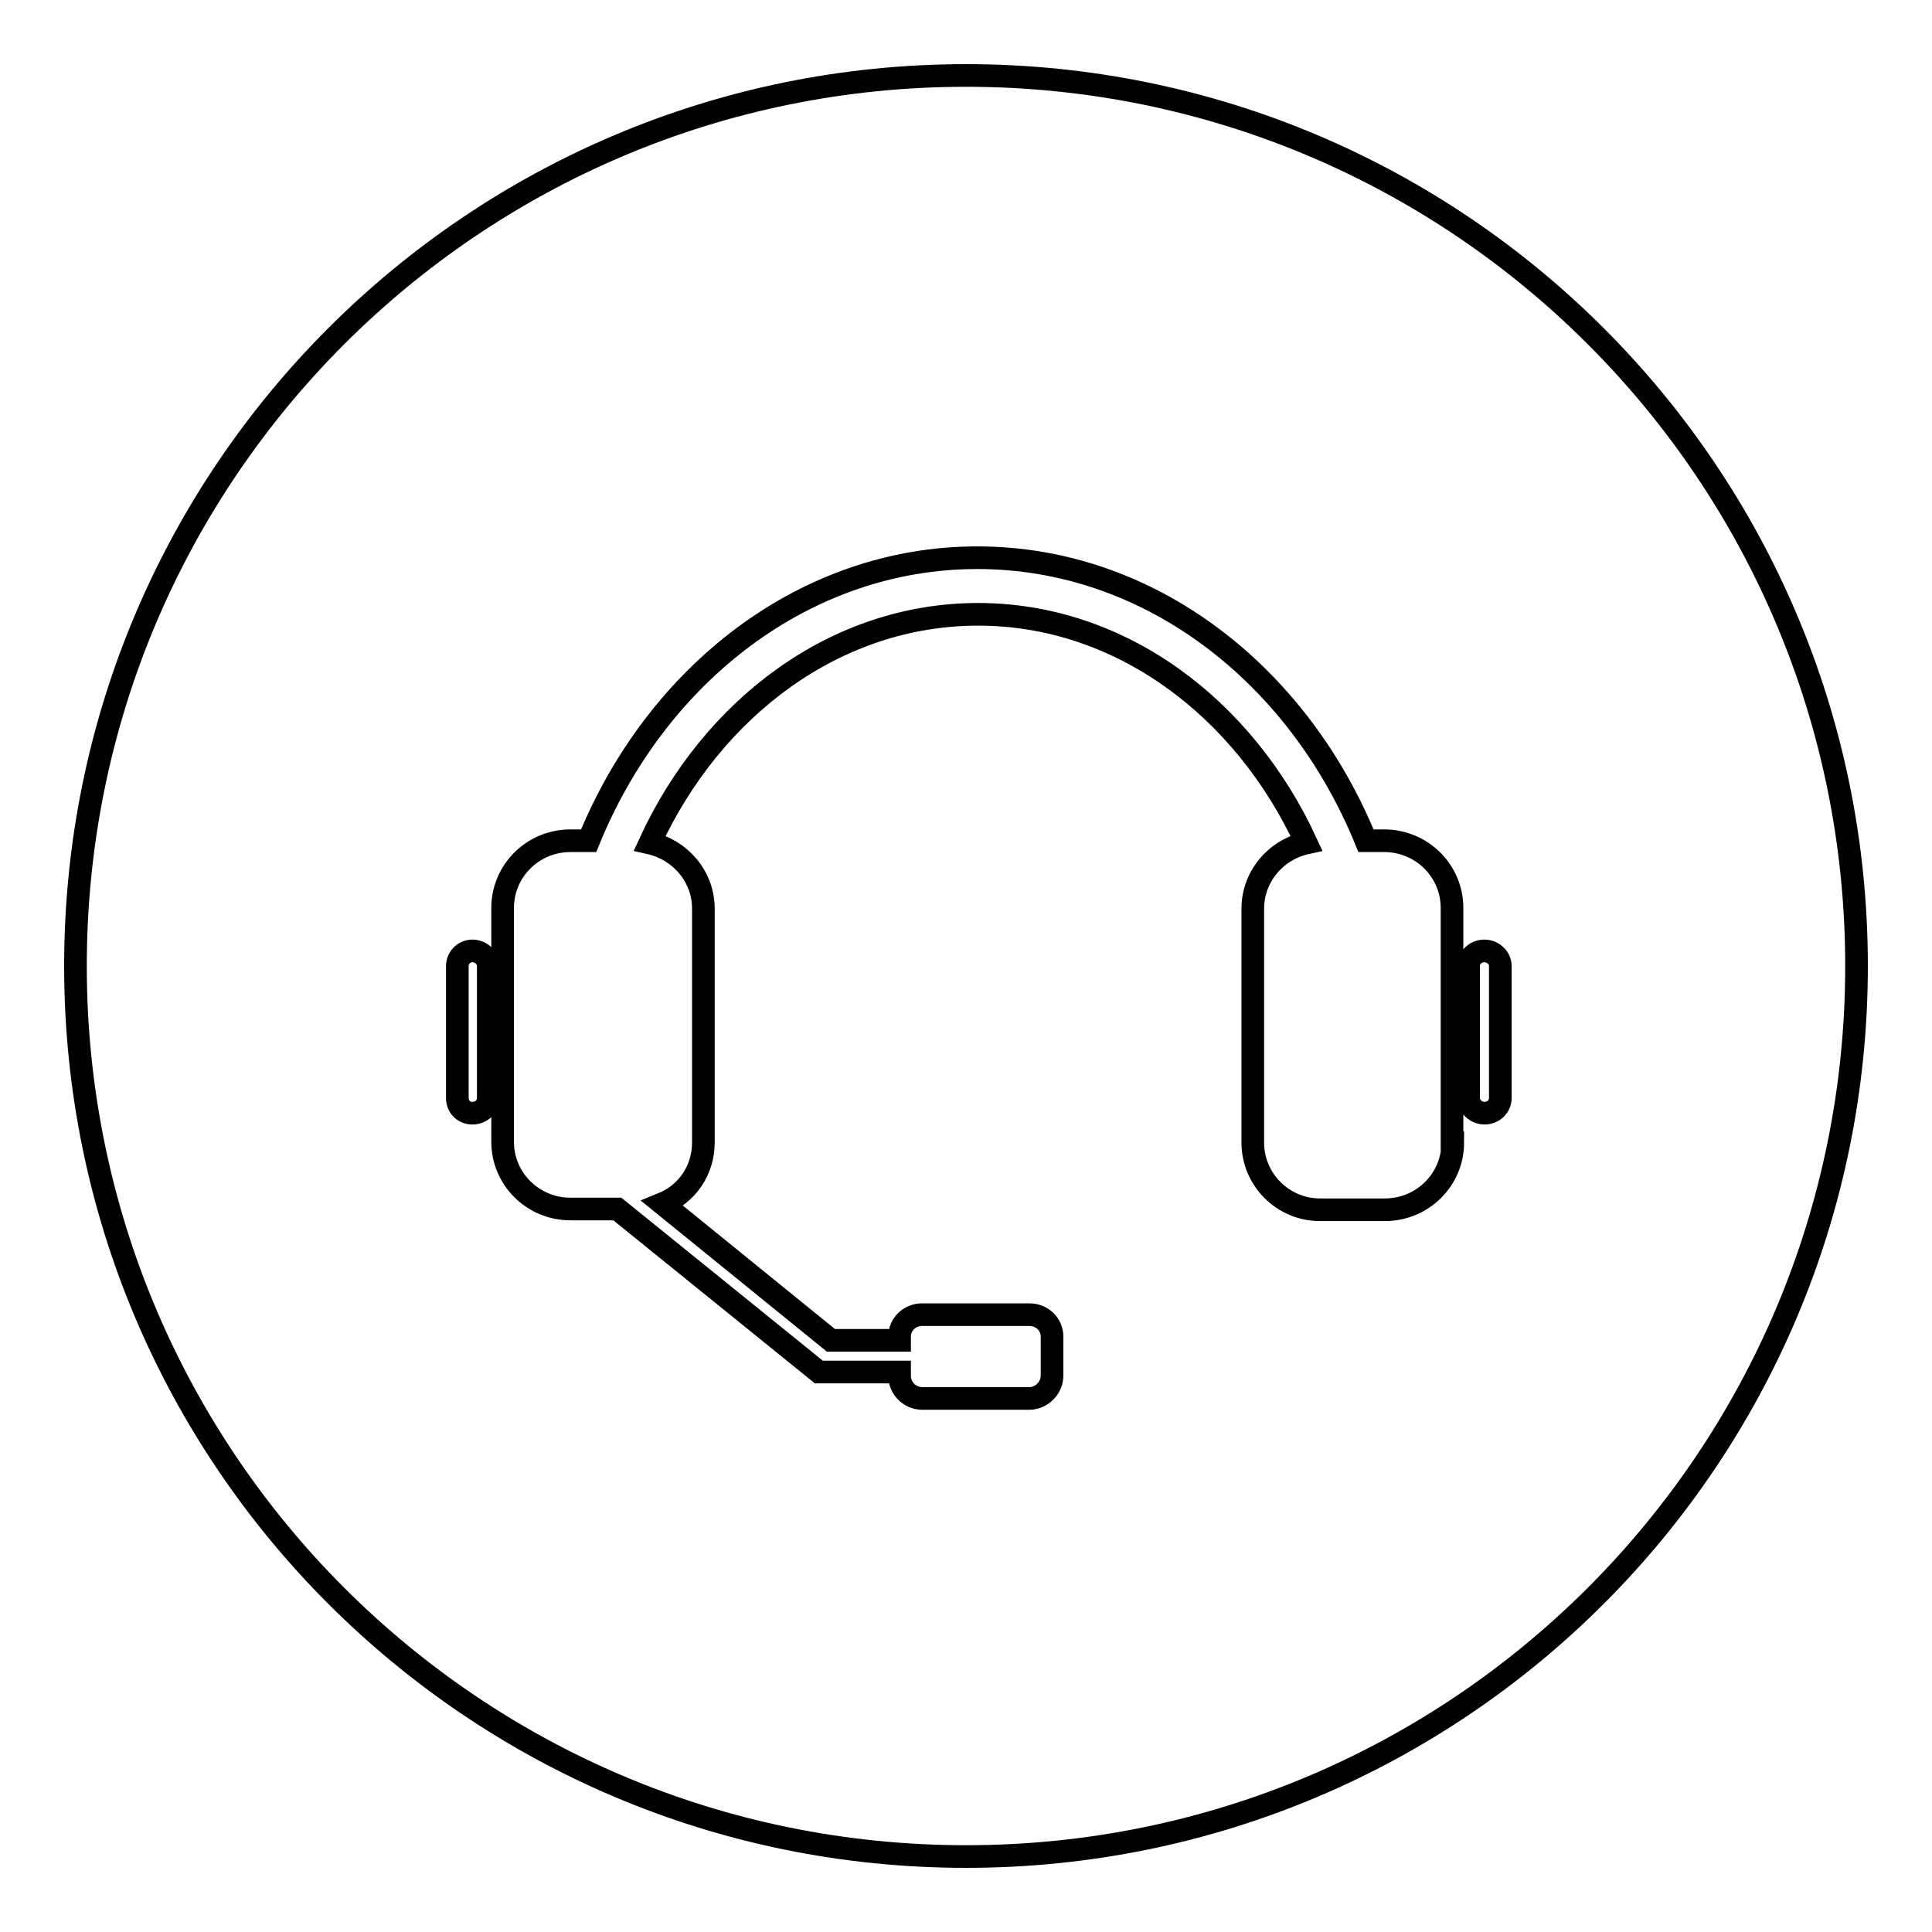 <?xml version="1.0" encoding="utf-8"?>
<!-- Svg Vector Icons : http://www.onlinewebfonts.com/icon -->
<!DOCTYPE svg PUBLIC "-//W3C//DTD SVG 1.1//EN" "http://www.w3.org/Graphics/SVG/1.1/DTD/svg11.dtd">
<svg version="1.1" xmlns="http://www.w3.org/2000/svg" xmlns:xlink="http://www.w3.org/1999/xlink" x="0px" y="0px" viewBox="0 0 256 256" enable-background="new 0 0 256 256" xml:space="preserve">
<g> <path stroke-width="3" fill-opacity="0" stroke="#000000"  d="M128,10C62.8,10,10,62.8,10,128c0,65.2,52.8,118,118,118c65.2,0,118-52.8,118-118C246,62.8,193.2,10,128,10 z M64.7,145.5c0,1.1-0.9,2-2.1,2s-2-0.9-2-2V128c0-1.1,0.9-2,2-2s2.1,0.9,2.1,2V145.5z M192.5,151.4c0,4.9-4,8.9-9,8.9h-8.6 c-4.9,0-8.9-4-8.9-8.9v-31c0-4.2,3-7.8,7.1-8.7c-8.3-18-24.7-30.3-43.5-30.3c-18.8,0-35.2,12.3-43.5,30.3c4,0.9,7.1,4.4,7.1,8.7v31 c0,3.7-2.2,6.8-5.4,8.1l22.3,18.1h9.1v-0.5c0-1.6,1.3-2.9,3-2.9h14.2c1.7,0,3,1.3,3,2.9v5.2c0,1.6-1.4,3-3,3h-14.2 c-1.6,0-3-1.3-3-3v-0.5h-10.7l-26.7-21.6h-6.2c-5,0-9-4-9-8.9v-31c0-4.9,4-8.9,9-8.9h2.4c9-22.1,28.7-37.5,51.5-37.5 s42.5,15.4,51.5,37.5h2.4c5,0,9,4,9,8.9V151.4z M198.8,145.5c0,1.1-0.9,2-2.1,2c-1.1,0-2.1-0.9-2.1-2V128c0-1.1,0.9-2,2.1-2 c1.1,0,2.1,0.9,2.1,2V145.5z"/></g>
</svg>